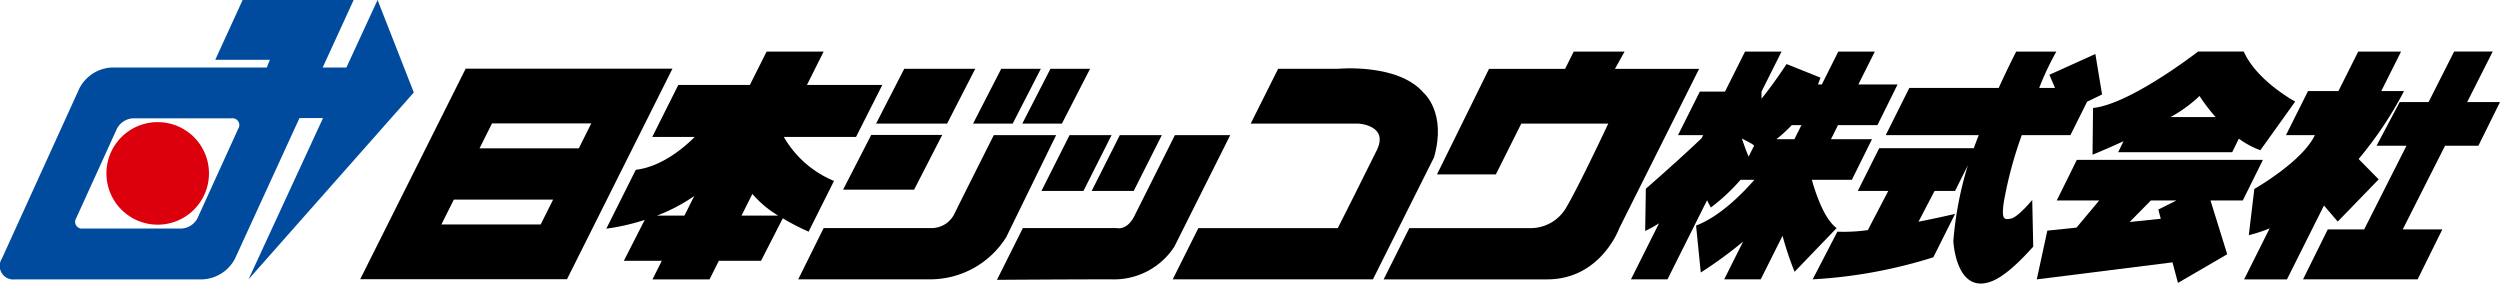 <svg xmlns="http://www.w3.org/2000/svg" width="298" height="33.801" viewBox="0 0 298 33.801"><g id="CI-Original" transform="translate(-247.287 -406.719)"><path id="パス_814" data-name="パス 814" d="M296.614 417.74l-4.321-11.021-3.716 8.046h-2.825l3.69-8.046H276.21l-3.265 7.128h6.51l-.368.918H260.6a4.6 4.6 0 00-3.842 2.473l-9.247 20.309a1.617 1.617 0 001.59 2.473h22.357a4.609 4.609 0 003.842-2.473l7.683-16.753h2.808l-8.881 19.226zm-20.928 4.32l-4.857 10.666a2.3 2.3 0 01-1.922 1.236h-11.739a.809.809 0 01-.8-1.236l4.857-10.666a2.3 2.3 0 011.92-1.236h11.741a.809.809 0 01.8 1.236" fill="#004b9e"/><path id="パス_815" data-name="パス 815" d="M261.662 416.2a6.112 6.112 0 106.113 6.111 6.112 6.112 0 00-6.113-6.111" transform="translate(4.422 5.075)" fill="#dc000c"/><path id="パス_816" data-name="パス 816" d="M287.826 412.053l-12.569 25.094h24.649l12.569-25.094zm14.973 6.524l-1.488 2.969h-11.83l1.486-2.969zm-17.866 12.046l1.486-2.969h11.833l-1.486 2.969z" transform="translate(14.967 2.854)"/><path id="パス_817" data-name="パス 817" d="M327.267 414.7h-8.985l1.988-3.971h-6.8l-1.99 3.971h-8.531l-3.107 6.2h5.064c-1.394 1.386-4.007 3.554-7.025 3.915l-3.514 7.018a26.173 26.173 0 004.579-1.047l-2.491 4.88h4.524l-1.11 2.212h6.8l1.108-2.212h5.031l2.592-5.066a28.981 28.981 0 003.078 1.589l3.029-6.047a12.31 12.31 0 01-5.981-5.245h8.607zm-26.872 15.577a20.435 20.435 0 004.456-2.341l-1.173 2.341zm10.086 0l1.294-2.587a12.409 12.409 0 003.086 2.587z" transform="translate(25.193 2.144)"/><path id="パス_818" data-name="パス 818" d="M318.668 412.064l-3.354 6.529h8.465l3.354-6.529z" transform="translate(36.401 2.86)"/><path id="パス_819" data-name="パス 819" d="M316.106 417.195l-3.354 6.529h8.466l3.353-6.529z" transform="translate(35.03 5.606)"/><path id="パス_820" data-name="パス 820" d="M330.021 412.064l-3.354 6.529h4.722l3.354-6.529z" transform="translate(42.477 2.86)"/><path id="パス_821" data-name="パス 821" d="M326.2 412.064l-3.354 6.529h4.722l3.354-6.529z" transform="translate(40.431 2.86)"/><path id="パス_822" data-name="パス 822" d="M332.584 417.211h7.427l-5.95 12.163a10.681 10.681 0 01-9.161 5.026h-15.631l3.03-6.108h12.837a3.019 3.019 0 002.734-1.673c.867-1.768 4.714-9.412 4.714-9.412" transform="translate(33.167 5.614)"/><path id="パス_823" data-name="パス 823" d="M345.919 417.211h6.589l-6.662 13.3a8.575 8.575 0 01-7.524 3.89c-5.39 0-13.623.061-13.623.061l3.09-6.17h11.191s1.21.333 2.1-1.434 4.834-9.651 4.834-9.651" transform="translate(41.423 5.614)"/><path id="パス_824" data-name="パス 824" d="M335.41 417.211l-3.354 6.652h5.009l3.353-6.652z" transform="translate(45.36 5.615)"/><path id="パス_825" data-name="パス 825" d="M331.508 417.211l-3.354 6.652h5.009l3.353-6.652z" transform="translate(43.272 5.615)"/><path id="パス_826" data-name="パス 826" d="M369.5 422.628l-7.287 14.551h-23.867l3.059-6.108h16.621s3.181-6.288 4.648-9.283-2.189-3.175-2.189-3.175h-12.841l3.27-6.529h7.055s7.247-.718 10.3 2.874c0 0 2.757 2.336 1.23 7.669" transform="translate(48.726 2.84)"/><path id="パス_827" data-name="パス 827" d="M382.3 412.781l1.144-2.055h-6.061l-1.029 2.055h-9.065l-6.206 12.586h7.017l3.033-6.058H381.5s-3.5 7.47-5.021 10.024a4.889 4.889 0 01-4.18 2.433h-14.514l-3.059 6.11h19.494c6.409 0 8.6-6.11 8.6-6.11l9.51-18.986z" transform="translate(57.491 2.144)"/><path id="パス_828" data-name="パス 828" d="M403.312 419.49l2.4-4.845h-4.676l1.964-3.921h-4.354l-1.965 3.921h-.456c.1-.264.2-.536.295-.815l-4.042-1.618s-1.434 2.212-2.986 4.134v-.85l2.389-4.771h-4.352l-2.389 4.771h-3l-2.6 5.187h3l-.18.359c-2.336 2.261-6.655 6.033-6.655 6.033l-.078 5.032a14.625 14.625 0 001.649-.912l-3.346 6.681h4.354l4.716-9.425.45.86a22.783 22.783 0 003.543-3.3h1.647c-1.377 1.587-4.065 4.347-6.946 5.454l.559 5.591a49.351 49.351 0 005.046-3.683l-2.254 4.5h4.355l2.6-5.192a38.053 38.053 0 001.435 4.294l5.011-5.21c-1.465-1.07-2.481-4.076-2.954-5.755h4.771l2.4-4.843h-4.892l.841-1.679zm-14.772 2.582l-.579 1.171c-.246-.543-.539-1.357-.811-2.165.768.442 1.713.807 1.389.993m4.872-.9h-2.149a17.042 17.042 0 001.839-1.679h1.151z" transform="translate(67.766 2.143)"/><path id="パス_829" data-name="パス 829" d="M412.971 420.682h5.792l1.99-3.982 1.784-.866-.8-4.82-5.48 2.475.671 1.567h-1.885a33.619 33.619 0 012.043-4.332H412.3s-.9 1.738-2.086 4.332h-10.652l-2.812 5.626h11.085c-.2.514-.4 1.035-.588 1.561h-11.279l-2.55 5.09h3.634l-2.436 4.671a20.339 20.339 0 01-3.63.187l-2.947 5.683a58.336 58.336 0 0014.385-2.63l2.59-5.173s-1.9.448-4.358.935l1.914-3.674h2.442l1.532-3.058a41.661 41.661 0 00-1.735 9.048s.3 6.408 4.552 4.791c1.93-.734 4.191-3.294 4.971-4.133l-.12-5.569s-1.678 2.036-2.516 2.215-1.138.121-.9-1.8a47.42 47.42 0 012.174-8.15" transform="translate(75.317 2.143)"/><path id="パス_830" data-name="パス 830" d="M407.823 423.975h5.058l-2.7 3.23-3.479.364-1.259 5.809 16.175-2.029.655 2.448 5.869-3.414-1.991-6.408h3.847l2.4-4.843h-22.18zm12.4 2.177l-3.712.388 2.528-2.565h3.046l-2.155 1.076z" transform="translate(84.628 6.642)"/><path id="パス_831" data-name="パス 831" d="M412.825 422.722h13.595l.791-1.623a9.993 9.993 0 002.564 1.383l4.154-5.8s-4.573-2.447-6.13-5.961h-5.451s-8.026 6.249-12.517 6.728l-.06 5.569s1.6-.645 3.693-1.61zm9.7-6.707a21.191 21.191 0 001.916 2.514h-5.364a16.513 16.513 0 003.448-2.514" transform="translate(86.946 2.143)"/><path id="パス_832" data-name="パス 832" d="M447.02 421.944l2.574-5.2h-3.915l3.046-6.021h-4.6l-3.046 6.021h-3.443l-2.755 5.2h3.568l-5.046 9.974h-4.338l-2.949 5.958h13.655l2.95-5.958H438l5.046-9.974z" transform="translate(95.693 2.143)"/><path id="パス_833" data-name="パス 833" d="M432.7 430.987l4.882-5.031-2.39-2.427a45.15 45.15 0 005.414-8.1h-2.714l2.355-4.7h-5.107l-2.355 4.7h-3.624l-2.631 5.255h3.443c-1.489 3.164-7.214 6.414-7.214 6.414l-.659 5.51a17.615 17.615 0 002.485-.811l-3.044 6.081h5.107l4.412-8.807z" transform="translate(93.244 2.143)"/></g></svg>